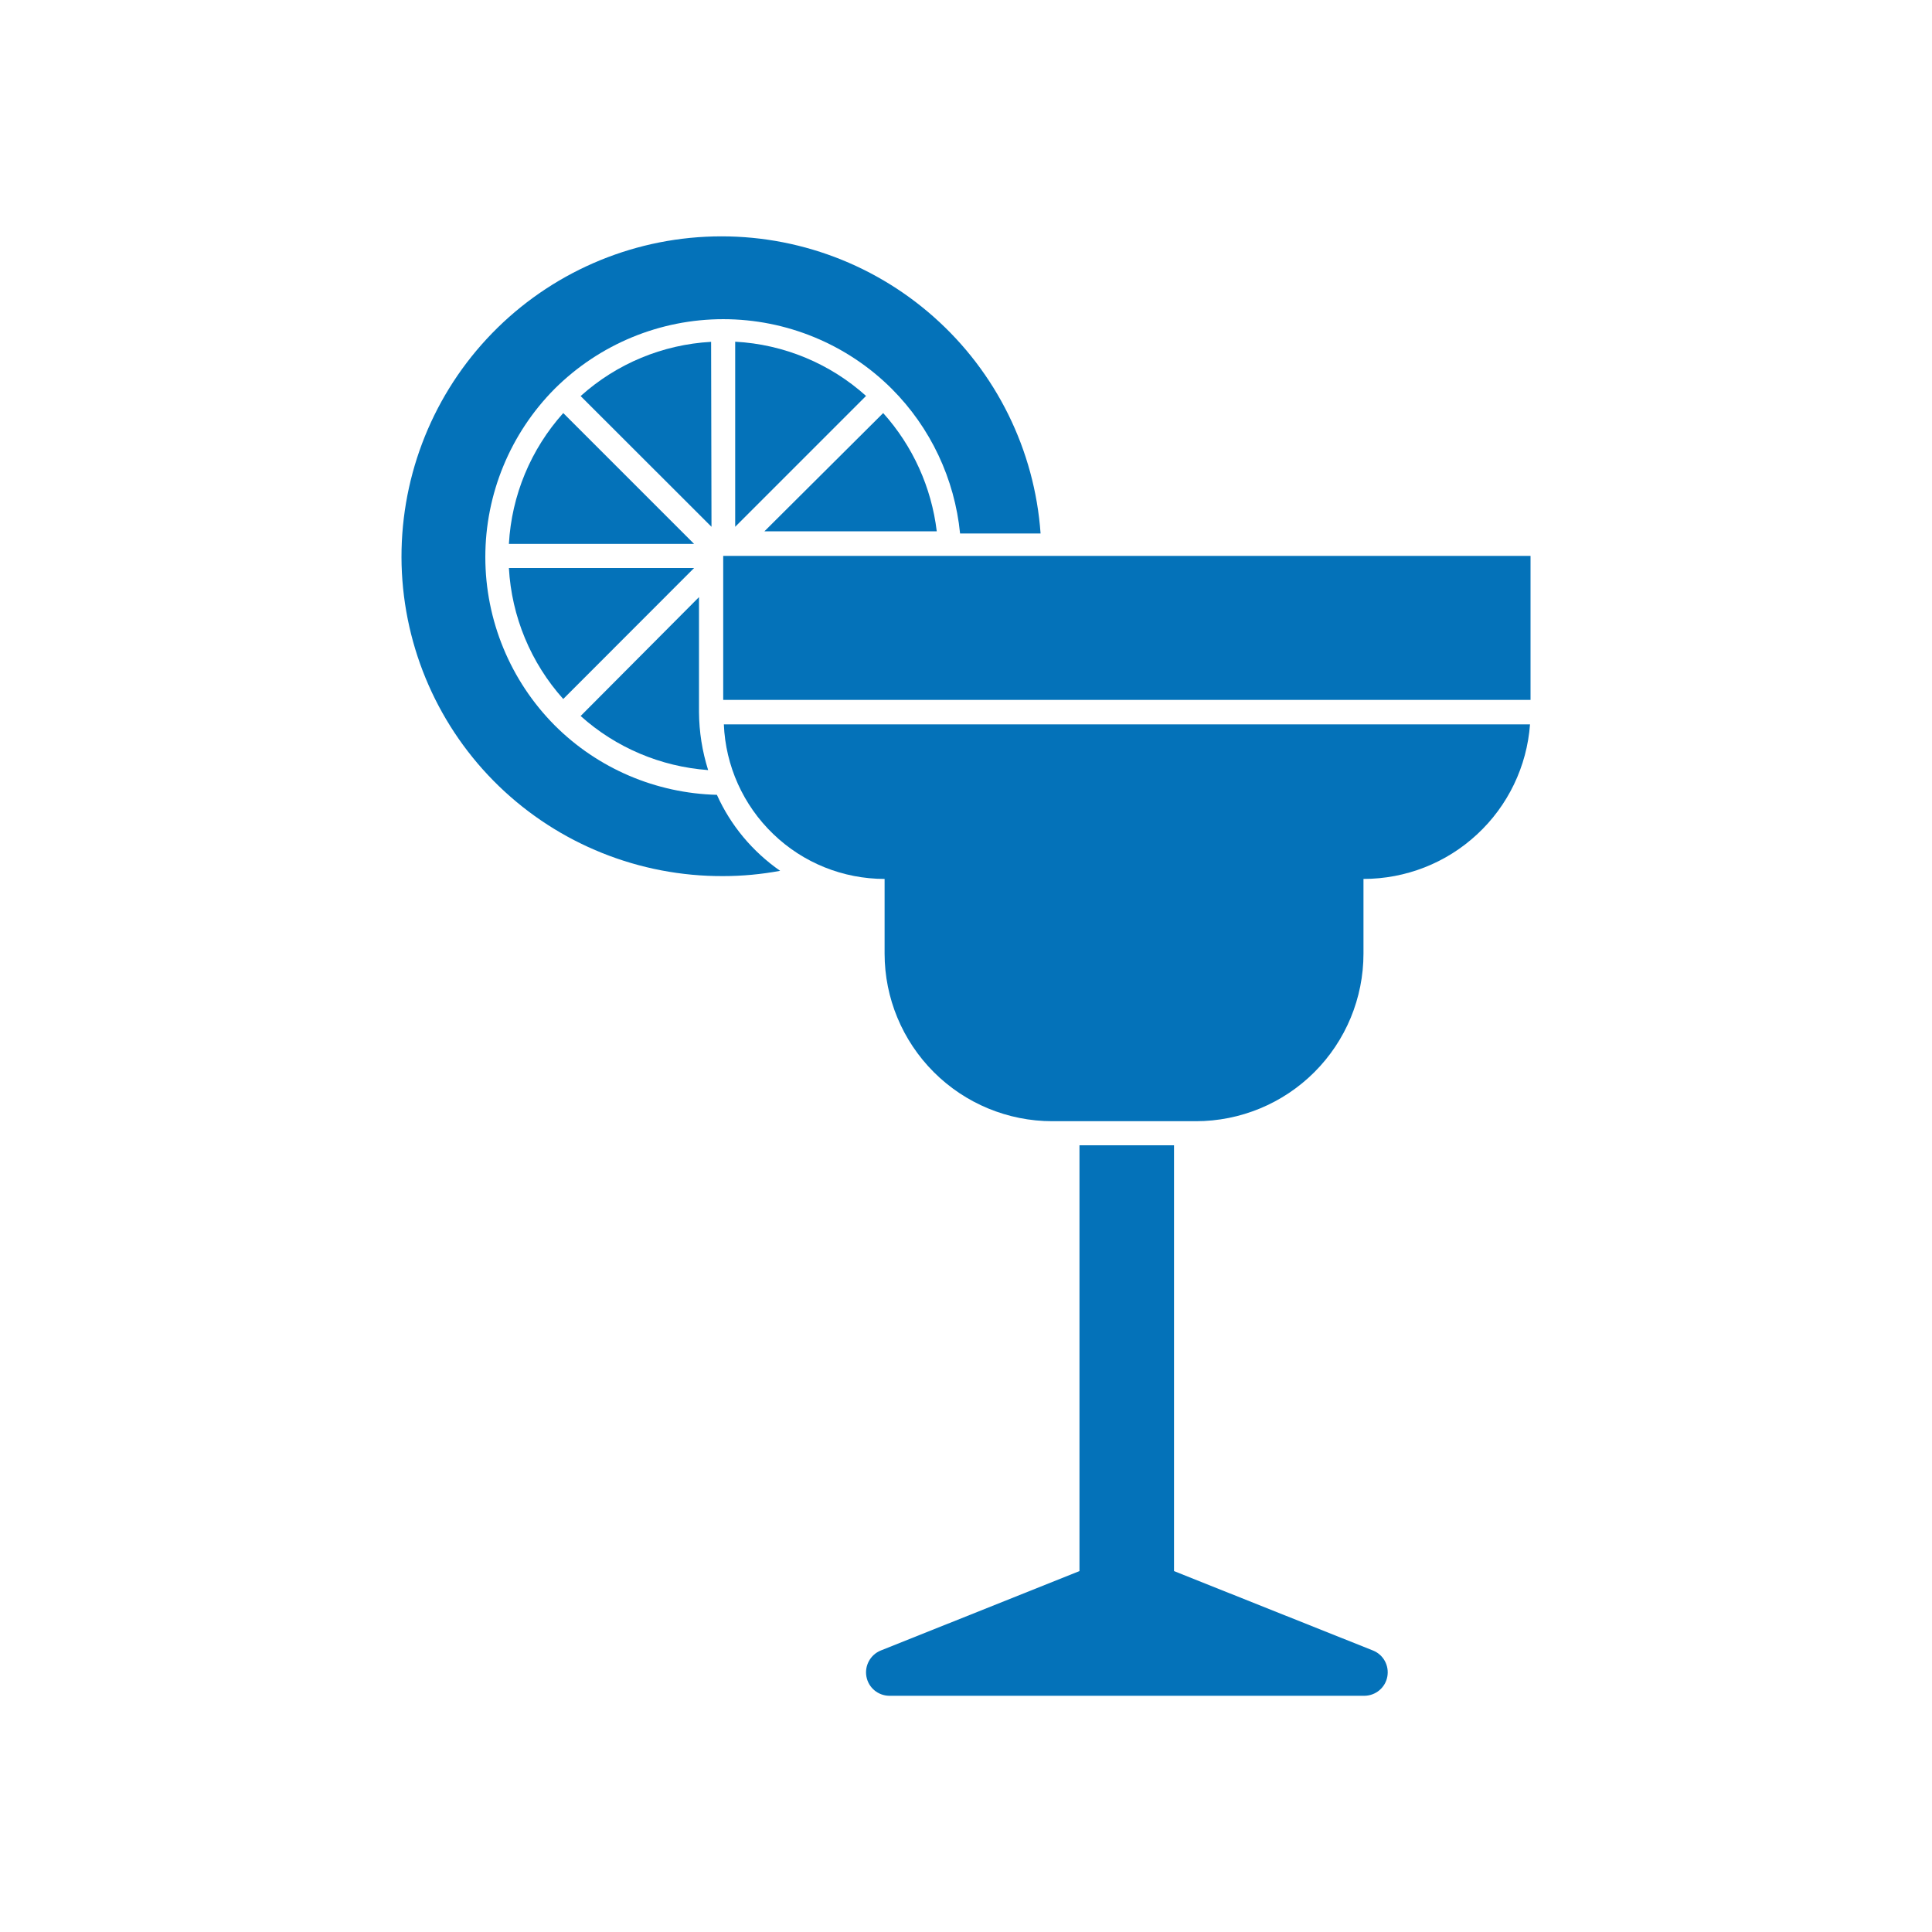 <?xml version="1.0" encoding="UTF-8"?> <!-- Generator: Adobe Illustrator 26.2.1, SVG Export Plug-In . SVG Version: 6.00 Build 0) --> <svg xmlns="http://www.w3.org/2000/svg" xmlns:xlink="http://www.w3.org/1999/xlink" id="Layer_1" x="0px" y="0px" viewBox="0 0 150 150" style="enable-background:new 0 0 150 150;" xml:space="preserve"> <style type="text/css"> .st0{clip-path:url(#SVGID_00000070841182346974536390000012171100057142959032_);fill:#0472B9;} .st1{fill:#0472B9;} </style> <g> <g> <defs> <rect id="SVGID_1_" x="31.17" y="18.34" width="87.66" height="113.32"></rect> </defs> <clipPath id="SVGID_00000009563630450763826050000012455276320022993597_"> <use xlink:href="#SVGID_1_" style="overflow:visible;"></use> </clipPath> <path style="clip-path:url(#SVGID_00000009563630450763826050000012455276320022993597_);fill:#0472B9;" d="M91.16,88.92h-7.35 v33.06l-15.44,6.17c-0.8,0.33-1.26,1.18-1.1,2.03c0.16,0.85,0.9,1.47,1.77,1.48h36.9c0.87-0.01,1.61-0.63,1.77-1.48 c0.16-0.85-0.29-1.7-1.1-2.03l-15.46-6.17V88.92z"></path> <path style="clip-path:url(#SVGID_00000009563630450763826050000012455276320022993597_);fill:#0472B9;" d="M56.15,68.02 c1.48,0,2.96-0.14,4.42-0.41c-2.14-1.49-3.84-3.52-4.91-5.9c-4.73-0.12-9.24-2.04-12.59-5.39c-3.45-3.47-5.39-8.17-5.39-13.07 s1.94-9.6,5.39-13.07c3.48-3.46,8.18-5.4,13.08-5.4s9.61,1.94,13.08,5.4c3.02,3.02,4.89,7,5.31,11.24h6.25 c-0.46-6.48-3.44-12.52-8.3-16.82c-4.86-4.31-11.21-6.54-17.7-6.22c-6.49,0.32-12.59,3.17-17,7.93 c-4.41,4.76-6.78,11.07-6.61,17.56c0.18,6.49,2.89,12.66,7.56,17.17C43.4,65.54,49.65,68.05,56.15,68.02z"></path> <path style="clip-path:url(#SVGID_00000009563630450763826050000012455276320022993597_);fill:#0472B9;" d="M43.73,54.27 L53.89,44.1H39.51C39.72,47.87,41.21,51.46,43.73,54.27"></path> <path style="clip-path:url(#SVGID_00000009563630450763826050000012455276320022993597_);fill:#0472B9;" d="M54.27,55.28v-8.92 l-9.19,9.23c2.74,2.46,6.22,3.93,9.9,4.2C54.52,58.33,54.28,56.82,54.27,55.28z"></path> <path style="clip-path:url(#SVGID_00000009563630450763826050000012455276320022993597_);fill:#0472B9;" d="M55.21,26.54 c-3.76,0.21-7.33,1.69-10.13,4.21L55.24,40.9L55.21,26.54z"></path> <path style="clip-path:url(#SVGID_00000009563630450763826050000012455276320022993597_);fill:#0472B9;" d="M43.73,32.07 c-2.52,2.81-4.01,6.39-4.22,10.16h14.38L43.73,32.07z"></path> <path style="clip-path:url(#SVGID_00000009563630450763826050000012455276320022993597_);fill:#0472B9;" d="M68.57,32.07 l-9.22,9.18h13.38C72.32,37.84,70.87,34.63,68.57,32.07z"></path> <path style="clip-path:url(#SVGID_00000009563630450763826050000012455276320022993597_);fill:#0472B9;" d="M57.08,40.9 l10.16-10.16h0c-2.8-2.52-6.39-4.01-10.16-4.21V40.9z"></path> <path style="clip-path:url(#SVGID_00000009563630450763826050000012455276320022993597_);fill:#0472B9;" d="M68.68,68.24v5.8v0 c0,3.45,1.38,6.76,3.82,9.2c2.44,2.44,5.75,3.81,9.2,3.81h11.15c3.45,0,6.76-1.37,9.2-3.81c2.44-2.44,3.81-5.75,3.81-9.2v-5.8 c3.27,0,6.42-1.23,8.82-3.46c2.4-2.22,3.87-5.28,4.11-8.54H56.2c0.13,3.22,1.5,6.27,3.83,8.51 C62.35,66.99,65.45,68.24,68.68,68.24z"></path> </g> <rect x="56.15" y="43.16" class="st1" width="62.68" height="11.18"></rect> </g> </svg> 